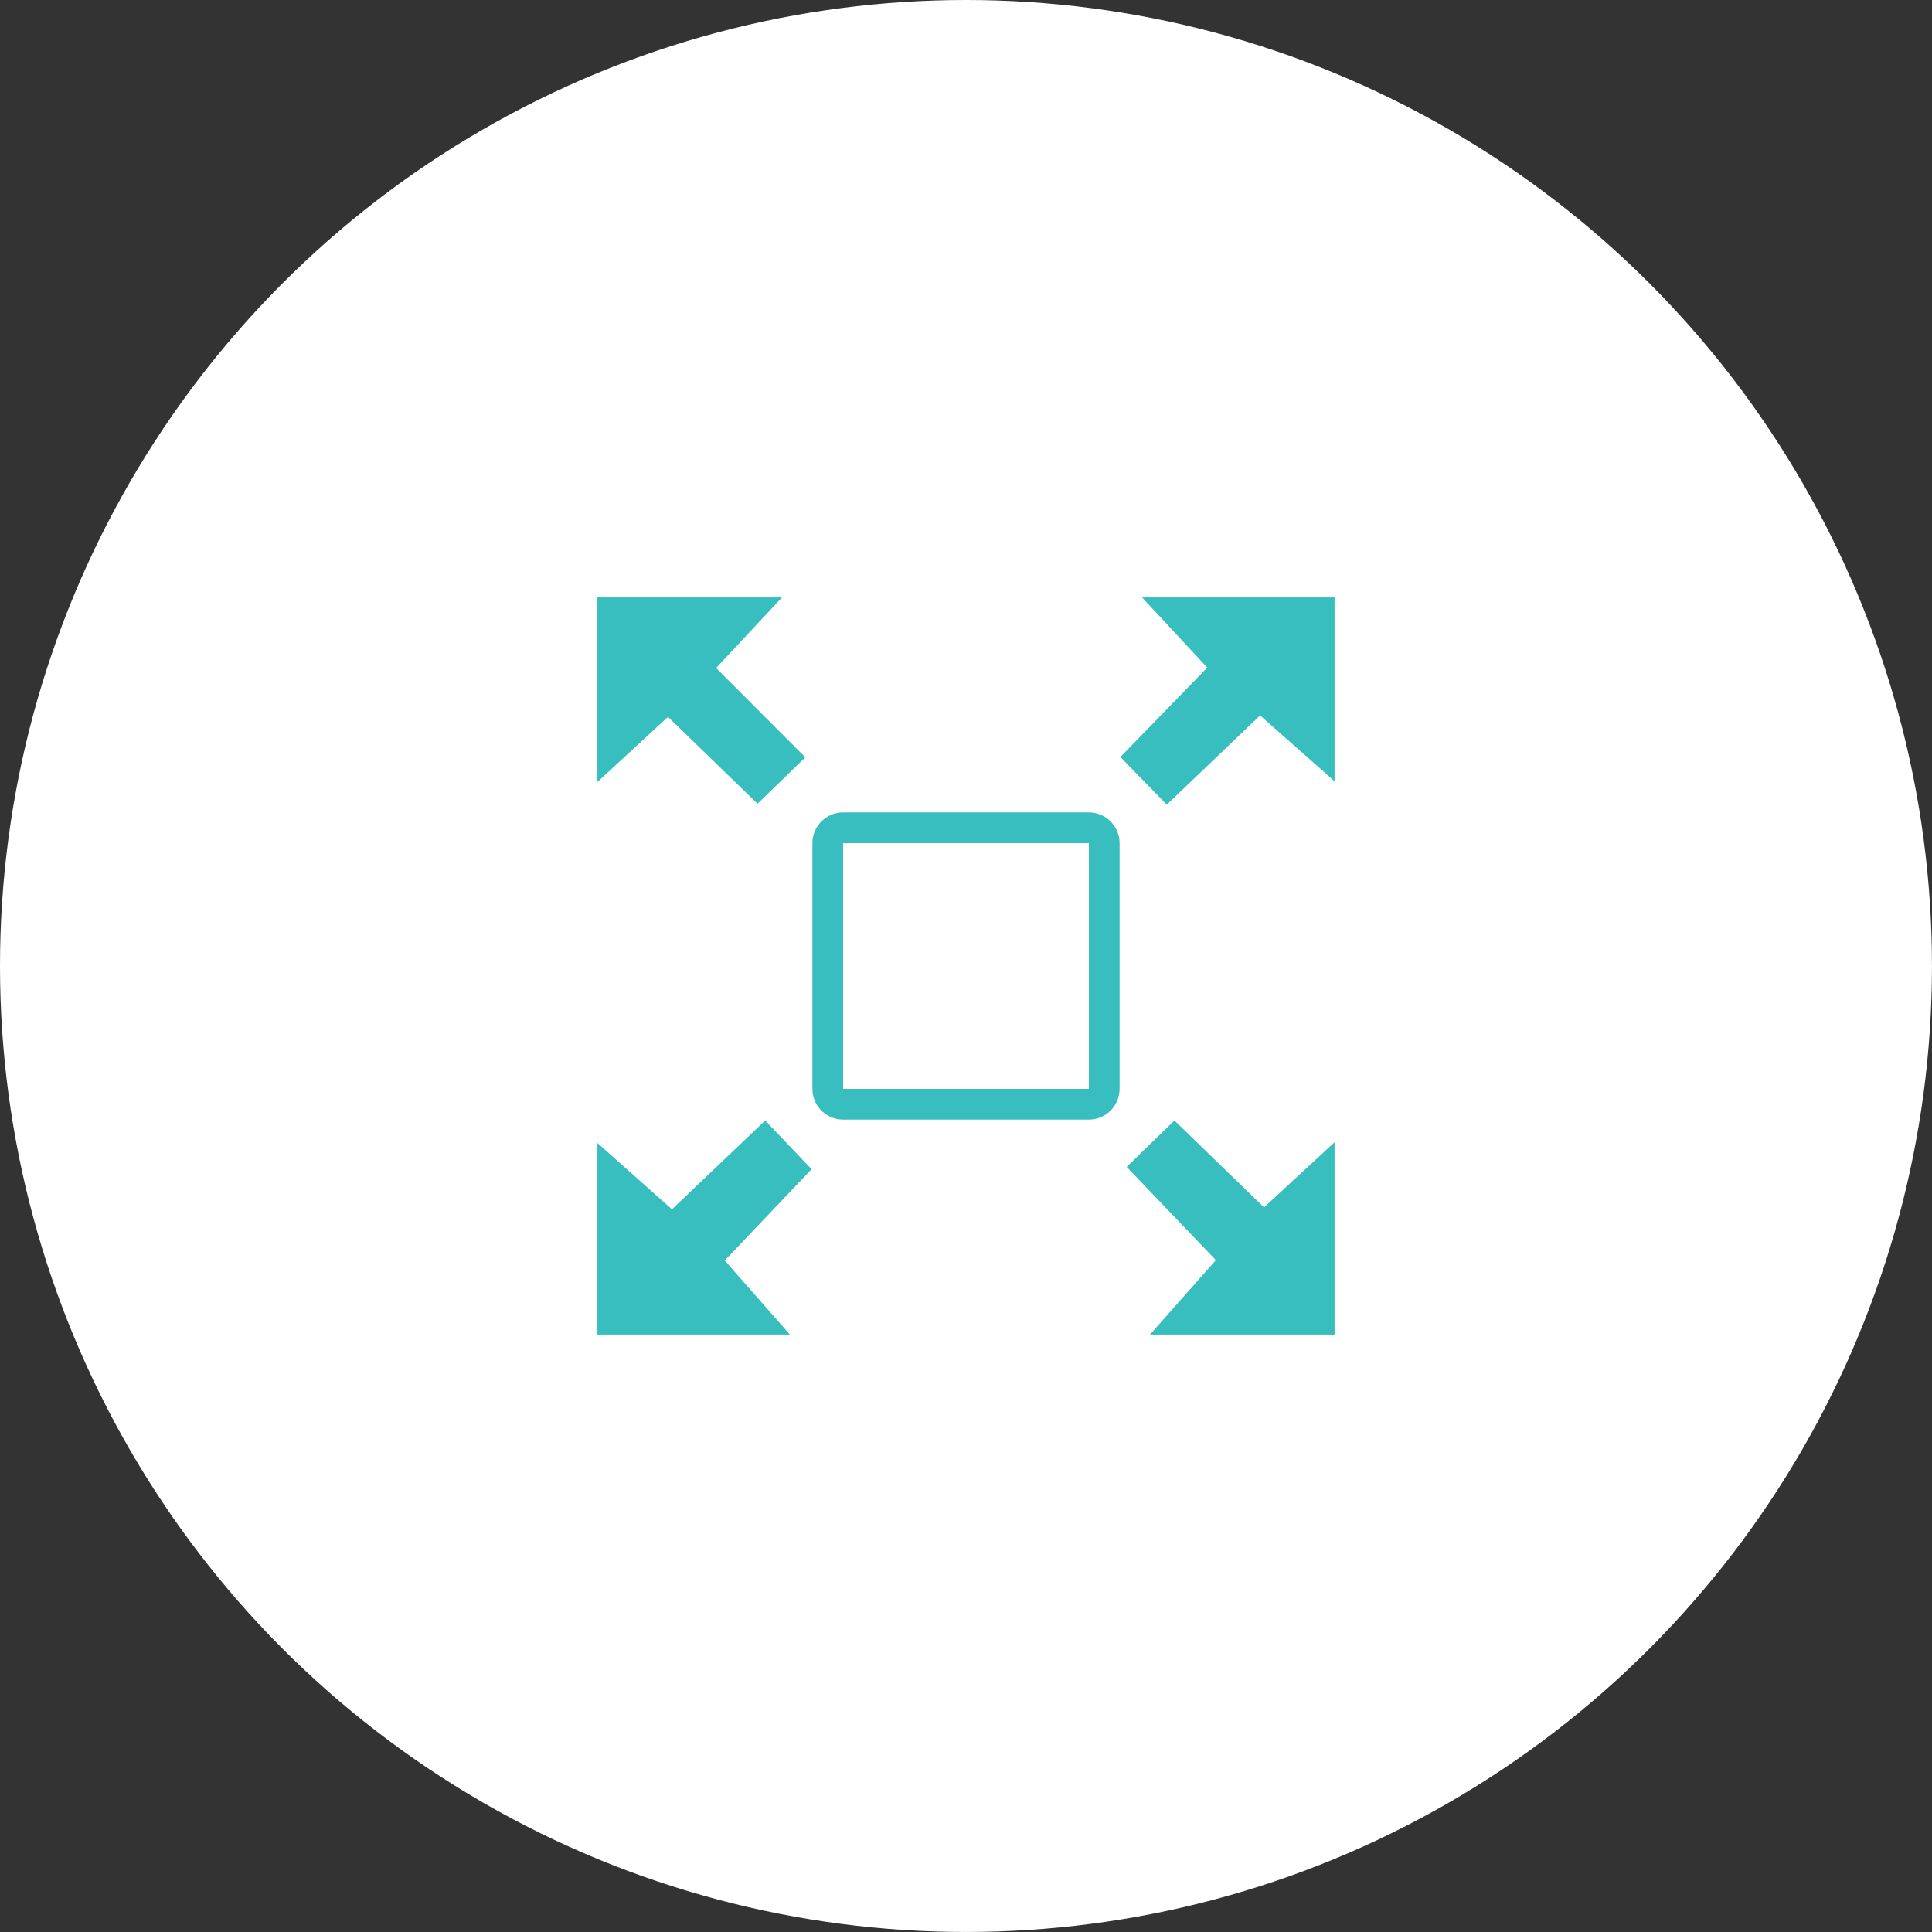 <?xml version="1.0" encoding="utf-8"?>
<!-- Generator: Adobe Illustrator 25.0.0, SVG Export Plug-In . SVG Version: 6.00 Build 0)  -->
<svg version="1.1" id="Livello_1" xmlns="http://www.w3.org/2000/svg" xmlns:xlink="http://www.w3.org/1999/xlink" x="0px" y="0px"
	 viewBox="0 0 80.551 80.551" style="enable-background:new 0 0 80.551 80.551;" xml:space="preserve">
<rect x="0" y="0" width="80.551" height="80.551" fill="#333333" stroke="none"/>
<style type="text/css">
	.st0{fill:#FFFFFF;}
	.st1{fill:#38bebe;}
</style>
<g>
	<circle class="st0" cx="40.275" cy="40.275" r="40.275"/>
	<g>
		<g>
			<path class="st1" d="M45.398,33.872H35.153c-0.708,0-1.281,0.573-1.281,1.281v10.245
				c0,0.708,0.573,1.281,1.281,1.281h10.245c0.708,0,1.281-0.573,1.281-1.281V35.153
				C46.678,34.445,46.105,33.872,45.398,33.872z M45.398,45.398H35.153V35.153h10.245V45.398z"/>
			<polygon class="st1" points="31.585,33.51 33.576,31.575 29.858,27.851 32.603,24.908 24.908,24.908 
				24.908,32.604 27.85,29.888 			"/>
			<polygon class="st1" points="47.617,24.908 50.334,27.835 46.712,31.561 48.647,33.549 52.536,29.828 
				55.642,32.572 55.642,24.908 			"/>
			<polygon class="st1" points="48.966,46.717 46.975,48.652 50.693,52.539 47.948,55.642 55.642,55.642 
				55.642,47.623 52.701,50.339 			"/>
			<polygon class="st1" points="31.904,46.718 28.015,50.419 24.908,47.655 24.908,55.642 32.933,55.642 
				30.217,52.554 33.839,48.747 			"/>
		</g>
	</g>
</g>
</svg>
